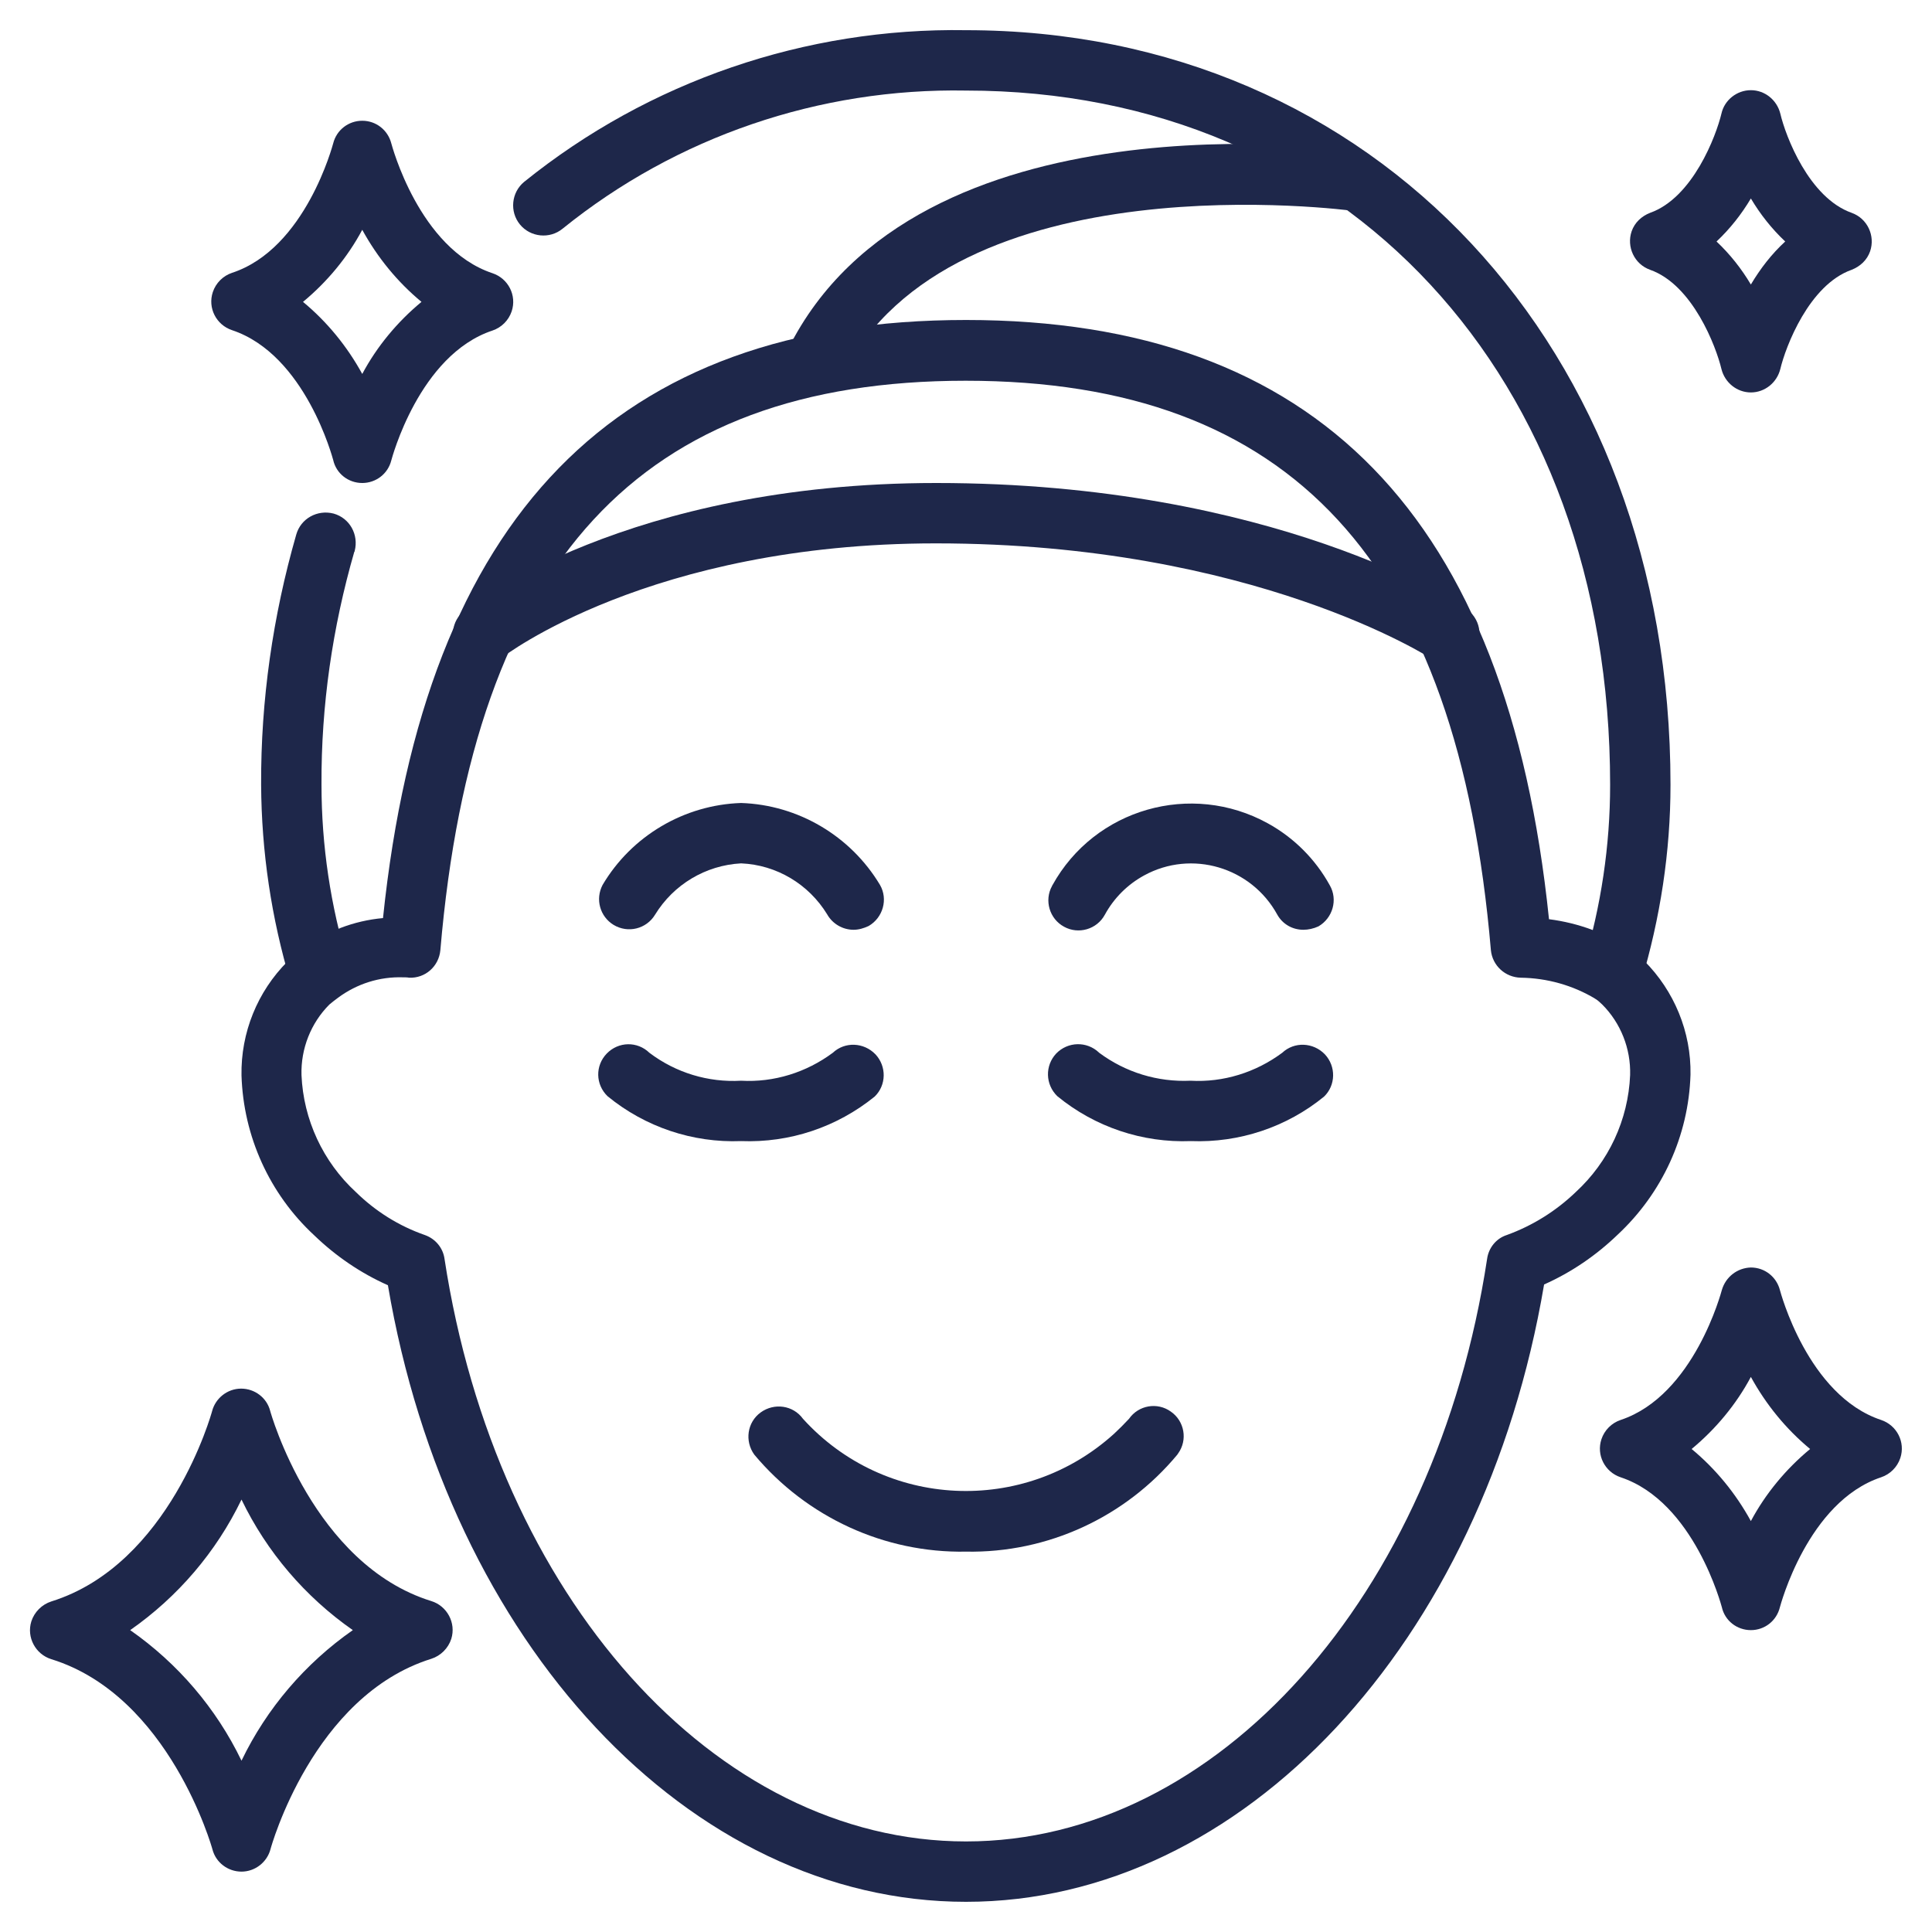 <?xml version="1.0" encoding="utf-8"?>
<!-- Generator: Adobe Illustrator 23.0.5, SVG Export Plug-In . SVG Version: 6.00 Build 0)  -->
<svg version="1.1" id="Layer_1" xmlns="http://www.w3.org/2000/svg" xmlns:xlink="http://www.w3.org/1999/xlink" x="0px" y="0px"
	 viewBox="0 0 512 512" style="enable-background:new 0 0 512 512;" xml:space="preserve">
<style type="text/css">
	.st0{fill:#1E274A;}
</style>
<path class="st0" d="M64,496c-3.6,0-6.8-2.4-7.7-5.9c-0.1-0.4-11.4-40.7-42.7-50.4c-4.2-1.3-6.6-5.8-5.3-10c0.8-2.5,2.8-4.5,5.3-5.3
	c31.4-9.8,42.5-50,42.6-50.4c0.9-3.5,4.1-6,7.7-6l0,0c3.6,0,6.8,2.4,7.7,5.9c0.1,0.4,11.4,40.7,42.7,50.4c4.2,1.3,6.6,5.8,5.3,10
	c-0.8,2.5-2.8,4.5-5.3,5.3c-31.4,9.8-42.5,50-42.6,50.4C70.8,493.5,67.6,496,64,496z M34.5,432c12.6,8.8,22.8,20.7,29.5,34.6
	c6.7-13.9,16.9-25.8,29.5-34.6c-12.6-8.8-22.8-20.7-29.5-34.6C57.3,411.3,47.1,423.2,34.5,432z"/>
<path class="st0" d="M464,432L464,432c-3.7,0-6.9-2.5-7.7-6.1c-0.1-0.3-7.3-27.9-26.8-34.4c-4.2-1.4-6.5-5.9-5.1-10.1
	c0.8-2.4,2.7-4.3,5.1-5.1c19.5-6.5,26.7-34.1,26.8-34.4c1-3.5,4.1-5.9,7.7-6c3.7,0,6.8,2.5,7.7,6l0,0c0.1,0.3,7.3,27.9,26.8,34.4
	c4.2,1.4,6.5,5.9,5.1,10.1c-0.8,2.4-2.7,4.3-5.1,5.1c-19.5,6.5-26.7,34.1-26.8,34.4C470.8,429.6,467.6,432,464,432z M448.3,384
	c6.4,5.3,11.7,11.8,15.7,19.1c3.9-7.3,9.3-13.8,15.7-19.1c-6.4-5.3-11.7-11.8-15.7-19.1C460.1,372.2,454.7,378.7,448.3,384z"/>
<path class="st0" d="M96,128L96,128c-3.7,0-6.9-2.5-7.7-6.1c-0.1-0.3-7.3-27.9-26.8-34.4c-4.2-1.4-6.5-5.9-5.1-10.1
	c0.8-2.4,2.7-4.3,5.1-5.1C81,65.9,88.2,38.3,88.3,38c0.9-3.6,4.1-6,7.7-6c3.7,0,6.8,2.5,7.7,6l0,0c0.1,0.3,7.3,27.9,26.8,34.4
	c4.2,1.4,6.5,5.9,5.1,10.1c-0.8,2.4-2.7,4.3-5.1,5.1c-19.5,6.5-26.7,34.1-26.8,34.4C102.8,125.6,99.6,128,96,128z M80.3,80
	c6.4,5.3,11.7,11.8,15.7,19.1c3.9-7.3,9.3-13.8,15.7-19.1c-6.4-5.3-11.7-11.8-15.7-19.1C92.1,68.2,86.7,74.7,80.3,80z"/>
<path class="st0" d="M464,104L464,104c-3.7,0-6.9-2.6-7.8-6.2c-1.4-5.9-7.6-22.3-18.9-26.3c-4.2-1.5-6.3-6.1-4.9-10.2
	c0.8-2.3,2.6-4,4.9-4.9c11.3-4,17.5-20.4,18.9-26.3c0.8-3.6,4.1-6.2,7.8-6.2l0,0c3.7,0,6.9,2.6,7.8,6.2l0,0
	c1.4,6,7.6,22.3,18.9,26.3c4.2,1.5,6.3,6.1,4.9,10.2c-0.8,2.3-2.6,4-4.9,4.9c-11.3,4-17.5,20.4-18.9,26.3
	C470.9,101.4,467.7,104,464,104z M454.9,64c3.6,3.4,6.6,7.2,9.1,11.4c2.5-4.2,5.5-8.1,9.1-11.4c-3.6-3.4-6.6-7.2-9.1-11.4
	C461.5,56.8,458.5,60.6,454.9,64z"/>
<path class="st0" d="M256,504c-73.3,0-137.1-68.5-153.2-163.4c-7.2-3.2-13.8-7.7-19.5-13.2c-11.9-11-18.8-26.3-19.3-42.4
	c-0.2-11.3,4.2-22.2,12.2-30.2c1.2-1.2,2.6-2.3,4-3.3c6.2-4.7,13.6-7.5,21.3-8.2C112.6,136.6,163.2,84.8,256,84.8
	s143.5,52,154.5,158.8c7.8,1,15.2,3.7,21.7,8.1c1.2,0.9,2.4,1.9,3.5,2.9c8,8,12.5,18.9,12.3,30.2c-0.5,16.2-7.5,31.4-19.3,42.4l0,0
	c-5.7,5.5-12.3,10-19.5,13.2C393.1,435.5,329.3,504,256,504z M106.8,259c-6.2-0.2-12.2,1.7-17.2,5.4c-0.8,0.6-1.6,1.2-2.3,1.8
	c-4.9,4.9-7.6,11.7-7.4,18.7c0.5,11.8,5.7,23,14.4,31c5.2,5.1,11.4,9,18.3,11.4c2.8,1,4.8,3.4,5.2,6.3
	C131.5,423.1,189.5,488,256,488s124.5-64.9,138.1-154.4c0.4-2.9,2.4-5.4,5.2-6.3c6.9-2.5,13.1-6.4,18.3-11.4l0,0
	c8.7-8,13.9-19.1,14.4-31c0.2-7-2.5-13.8-7.4-18.7c-0.6-0.5-1.1-1.1-1.8-1.5c-6-3.6-12.8-5.5-19.8-5.6c-4.1-0.1-7.5-3.2-7.9-7.3
	c-8.8-102.9-53-150.9-139.2-150.9s-130.4,47.9-139.2,150.9c-0.4,4.3-4,7.5-8.3,7.3C107.9,259,107.4,259,106.8,259z"/>
<path class="st0" d="M427.3,266c-0.8,0-1.6-0.1-2.3-0.3c-4.2-1.3-6.6-5.7-5.4-10c0,0,0,0,0,0c4.7-15.5,7.1-31.6,7.1-47.7
	c0-108.3-70.2-184-170.7-184c-38.8-0.7-76.7,12.2-106.9,36.6c-3.4,2.8-8.5,2.3-11.3-1.1c-2.8-3.4-2.3-8.5,1.1-11.3
	C172,21.5,213.5,7.3,256,8c108.2,0,186.7,84.1,186.7,200c0,17.7-2.7,35.3-7.8,52.3C433.9,263.7,430.8,266,427.3,266z"/>
<path class="st0" d="M84.7,266c-3.5,0-6.6-2.3-7.7-5.7c-5.1-17-7.7-34.6-7.8-52.3c-0.1-22.4,3.1-44.7,9.3-66.3
	c1.2-4.3,5.6-6.7,9.9-5.6c4.3,1.2,6.7,5.6,5.6,9.9c0,0.1,0,0.2-0.1,0.2c-5.8,20.1-8.8,40.8-8.7,61.7c0,16.2,2.4,32.2,7.1,47.7
	c1.3,4.2-1.1,8.7-5.4,10c0,0,0,0,0,0C86.3,265.9,85.5,266,84.7,266z"/>
<path class="st0" d="M196.4,302.4c-12.8,0.5-25.4-3.7-35.4-11.9c-3.2-3.1-3.3-8.1-0.2-11.3c3.1-3.2,8.1-3.3,11.3-0.2
	c7,5.3,15.6,7.9,24.3,7.4c8.7,0.5,17.3-2.2,24.3-7.4c3.2-3,8.2-2.8,11.3,0.4c3,3.2,2.9,8.2-0.2,11.2
	C221.8,298.7,209.3,302.9,196.4,302.4z"/>
<path class="st0" d="M315.6,302.4c-12.8,0.5-25.4-3.7-35.4-11.9c-3.2-3.1-3.3-8.1-0.3-11.3c3.1-3.2,8.1-3.3,11.3-0.3
	c0,0,0,0,0.1,0.1c7,5.2,15.5,7.8,24.2,7.4c8.7,0.5,17.3-2.2,24.3-7.4c3.2-3,8.2-2.8,11.3,0.4c3,3.2,2.9,8.2-0.2,11.2
	C341,298.7,328.4,302.9,315.6,302.4z"/>
<path class="st0" d="M226.2,246.4c-2.9,0-5.6-1.6-7-4.1c-4.9-8-13.4-13.1-22.8-13.5c-9.4,0.5-17.9,5.6-22.8,13.6
	c-2.3,3.8-7.2,5-11,2.7c-3.6-2.2-4.9-6.8-2.9-10.6c7.7-13,21.6-21.2,36.7-21.7c15.1,0.5,29,8.7,36.8,21.7c2.2,3.8,0.8,8.7-3,10.9
	C228.9,246,227.6,246.4,226.2,246.4L226.2,246.4z"/>
<path class="st0" d="M345.4,246.4c-2.9,0-5.5-1.5-6.9-4l0,0c-6.9-12.6-22.7-17.3-35.3-10.4c-4.4,2.4-8,6-10.4,10.4
	c-2.1,3.9-7,5.3-10.8,3.2c-3.9-2.1-5.3-7-3.2-10.8c0-0.1,0.1-0.2,0.1-0.2c11.2-20.3,36.8-27.6,57.1-16.4c6.9,3.8,12.6,9.5,16.4,16.4
	c2.2,3.8,0.8,8.7-3,10.9C348.1,246.1,346.7,246.4,345.4,246.4L345.4,246.4z"/>
<path class="st0" d="M256,411.2c-21.6,0.4-42.2-9.1-56.1-25.7c-2.6-3.6-1.9-8.6,1.7-11.2c3.6-2.6,8.6-1.9,11.2,1.7
	c21.7,23.9,58.5,25.6,82.4,4c1.4-1.3,2.7-2.6,4-4c2.5-3.6,7.5-4.5,11.1-1.9c3.6,2.5,4.5,7.5,1.9,11.1c-0.1,0.1-0.1,0.2-0.2,0.3
	C298.2,402.1,277.6,411.6,256,411.2z"/>
<path class="st0" d="M223.2,99.6l-14.3-7.2C243,24,356.3,39.4,361.1,40.1l-2.3,15.8C357.8,55.8,252.2,41.5,223.2,99.6z"/>
<path class="st0" d="M384,176c-1.6,0-3.1-0.5-4.4-1.3c-0.5-0.3-47.4-30.7-131.6-30.7c-75.8,0-114.6,30-115,30.3
	c-3.5,2.8-8.5,2.2-11.2-1.3c-2.8-3.5-2.2-8.5,1.3-11.2l0,0c1.7-1.4,43.1-33.8,125-33.8c89.4,0,138.4,32,140.4,33.3
	c3.7,2.5,4.7,7.4,2.2,11.1C389.2,174.7,386.7,176,384,176z"/>
</svg>
